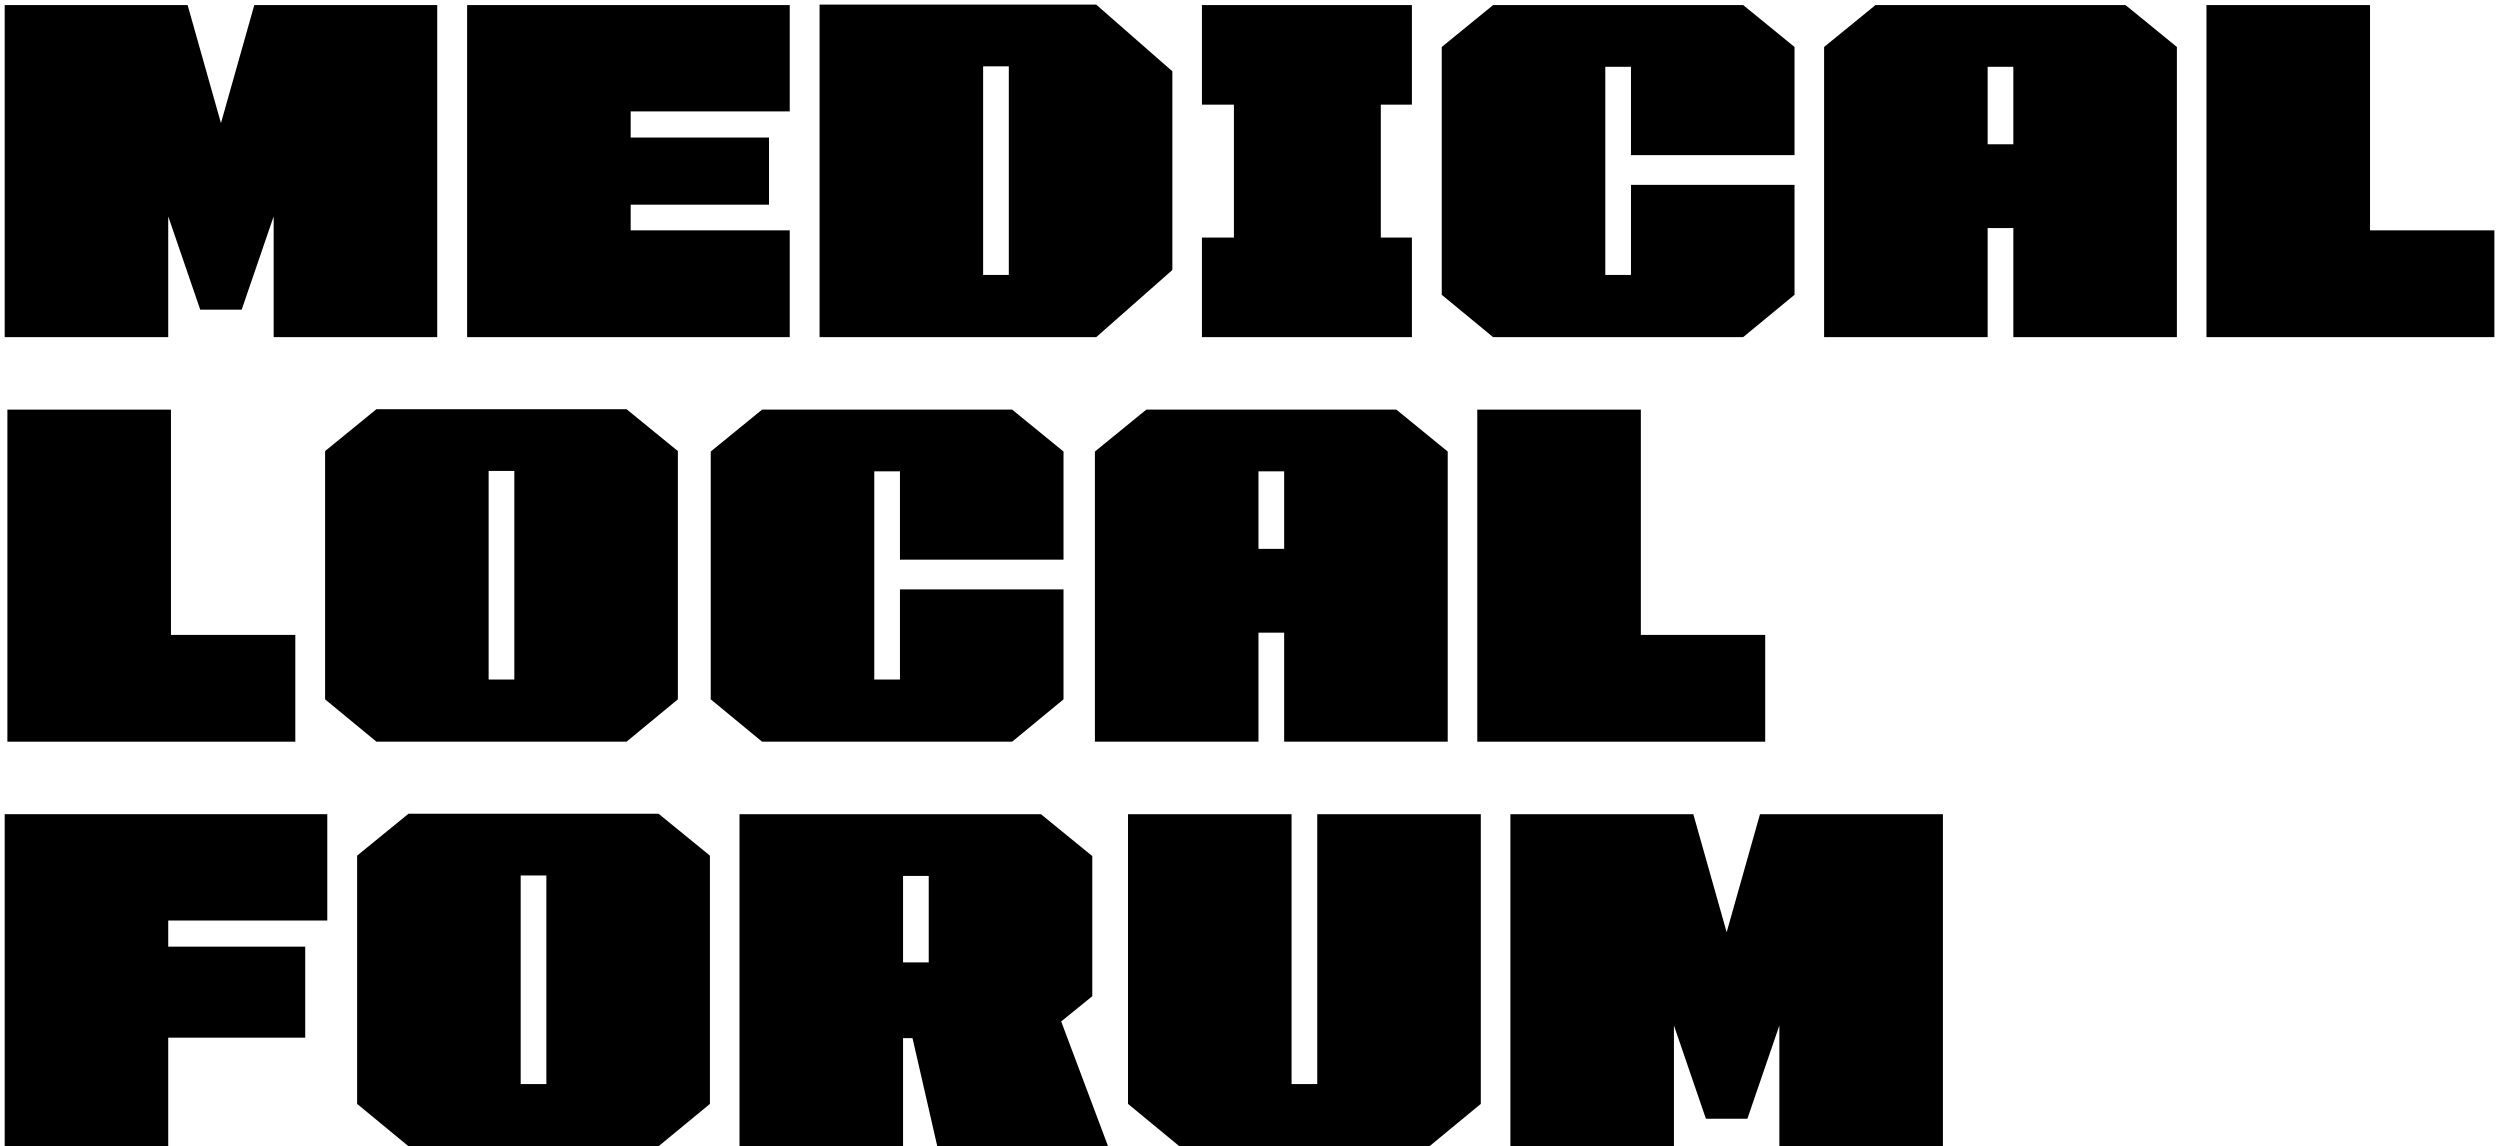 <?xml version="1.0" encoding="UTF-8"?> <svg xmlns="http://www.w3.org/2000/svg" width="338" height="155" viewBox="0 0 338 155" fill="none"><path d="M0.633 45.581V0.686H25.365L29.873 16.646L34.38 0.686H59.113V45.581H37V29.256L32.675 41.865H27.07L22.745 29.256V45.581H0.633Z" fill="black"></path><path d="M63.155 45.581V0.686H106.772V15.062H85.268V18.595H103.969V27.672H85.268V31.144H106.772V45.581H63.155Z" fill="black"></path><path d="M110.806 45.581V0.625H148.208L158.503 9.64V36.505L148.208 45.581H110.806ZM132.918 37.175H136.391V8.97H132.918V37.175Z" fill="black"></path><path d="M162.501 45.581V32.118H166.827V14.148H162.501V0.686H190.889V14.148H186.685V32.118H190.889V45.581H162.501Z" fill="black"></path><path d="M201.867 45.581L194.923 39.855V6.351L201.867 0.686H235.676L242.62 6.351V20.971H220.508V9.031H217.035V37.175H220.508V24.991H242.62V39.855L235.676 45.581H201.867Z" fill="black"></path><path d="M246.618 45.581V6.351L253.563 0.686H287.371L294.316 6.351V45.581H272.203V30.839H268.731V45.581H246.618ZM268.731 19.509H272.203V9.031H268.731V19.509Z" fill="black"></path><path d="M298.314 45.581V0.686H320.427V31.144H337.24V45.581H298.314Z" fill="black"></path><path d="M1 100.277V55.382H23.113V85.84H39.926V100.277H1Z" fill="black"></path><path d="M50.895 100.277L43.951 94.551V60.986L50.895 55.321H84.704L91.648 60.986V94.551L84.704 100.277H50.895ZM66.064 91.871H69.536V63.666H66.064V91.871Z" fill="black"></path><path d="M148.033 100.277V61.047L154.978 55.382H188.786L195.731 61.047V100.277H173.618V85.535H170.146V100.277H148.033ZM170.146 74.205H173.618V63.727H170.146V74.205Z" fill="black"></path><path d="M199.729 100.277V55.382H221.842V85.84H238.655V100.277H199.729Z" fill="black"></path><path d="M0.633 154.973V110.077H44.249V124.454H22.745V127.987H41.264V140.292H22.745V154.973H0.633Z" fill="black"></path><path d="M55.228 154.973L48.283 149.247V115.682L55.228 110.016H89.036L95.981 115.682V149.247L89.036 154.973H55.228ZM70.396 146.566H73.868V118.362H70.396V146.566Z" fill="black"></path><path d="M99.979 154.973V110.077H140.732L147.676 115.743V134.688L143.473 138.099L149.809 154.973H126.721L123.371 140.353H122.092V154.973H99.979ZM122.092 130.119H125.564V118.423H122.092V130.119Z" fill="black"></path><path d="M159.452 154.973L152.507 149.247V110.077H174.62V146.566H178.092V110.077H200.205V149.247L193.26 154.973H159.452Z" fill="black"></path><path d="M204.203 154.973V110.077H228.935L233.443 126.037L237.951 110.077H262.683V154.973H240.57V138.647L236.245 151.257H230.641L226.316 138.647V154.973H204.203Z" fill="black"></path><path d="M103.034 100.277L96.09 94.551V61.047L103.034 55.381H136.843L143.787 61.047V75.667H121.675V63.727H118.202V91.87H121.675V79.687H143.787V94.551L136.843 100.277H103.034Z" fill="black"></path></svg> 